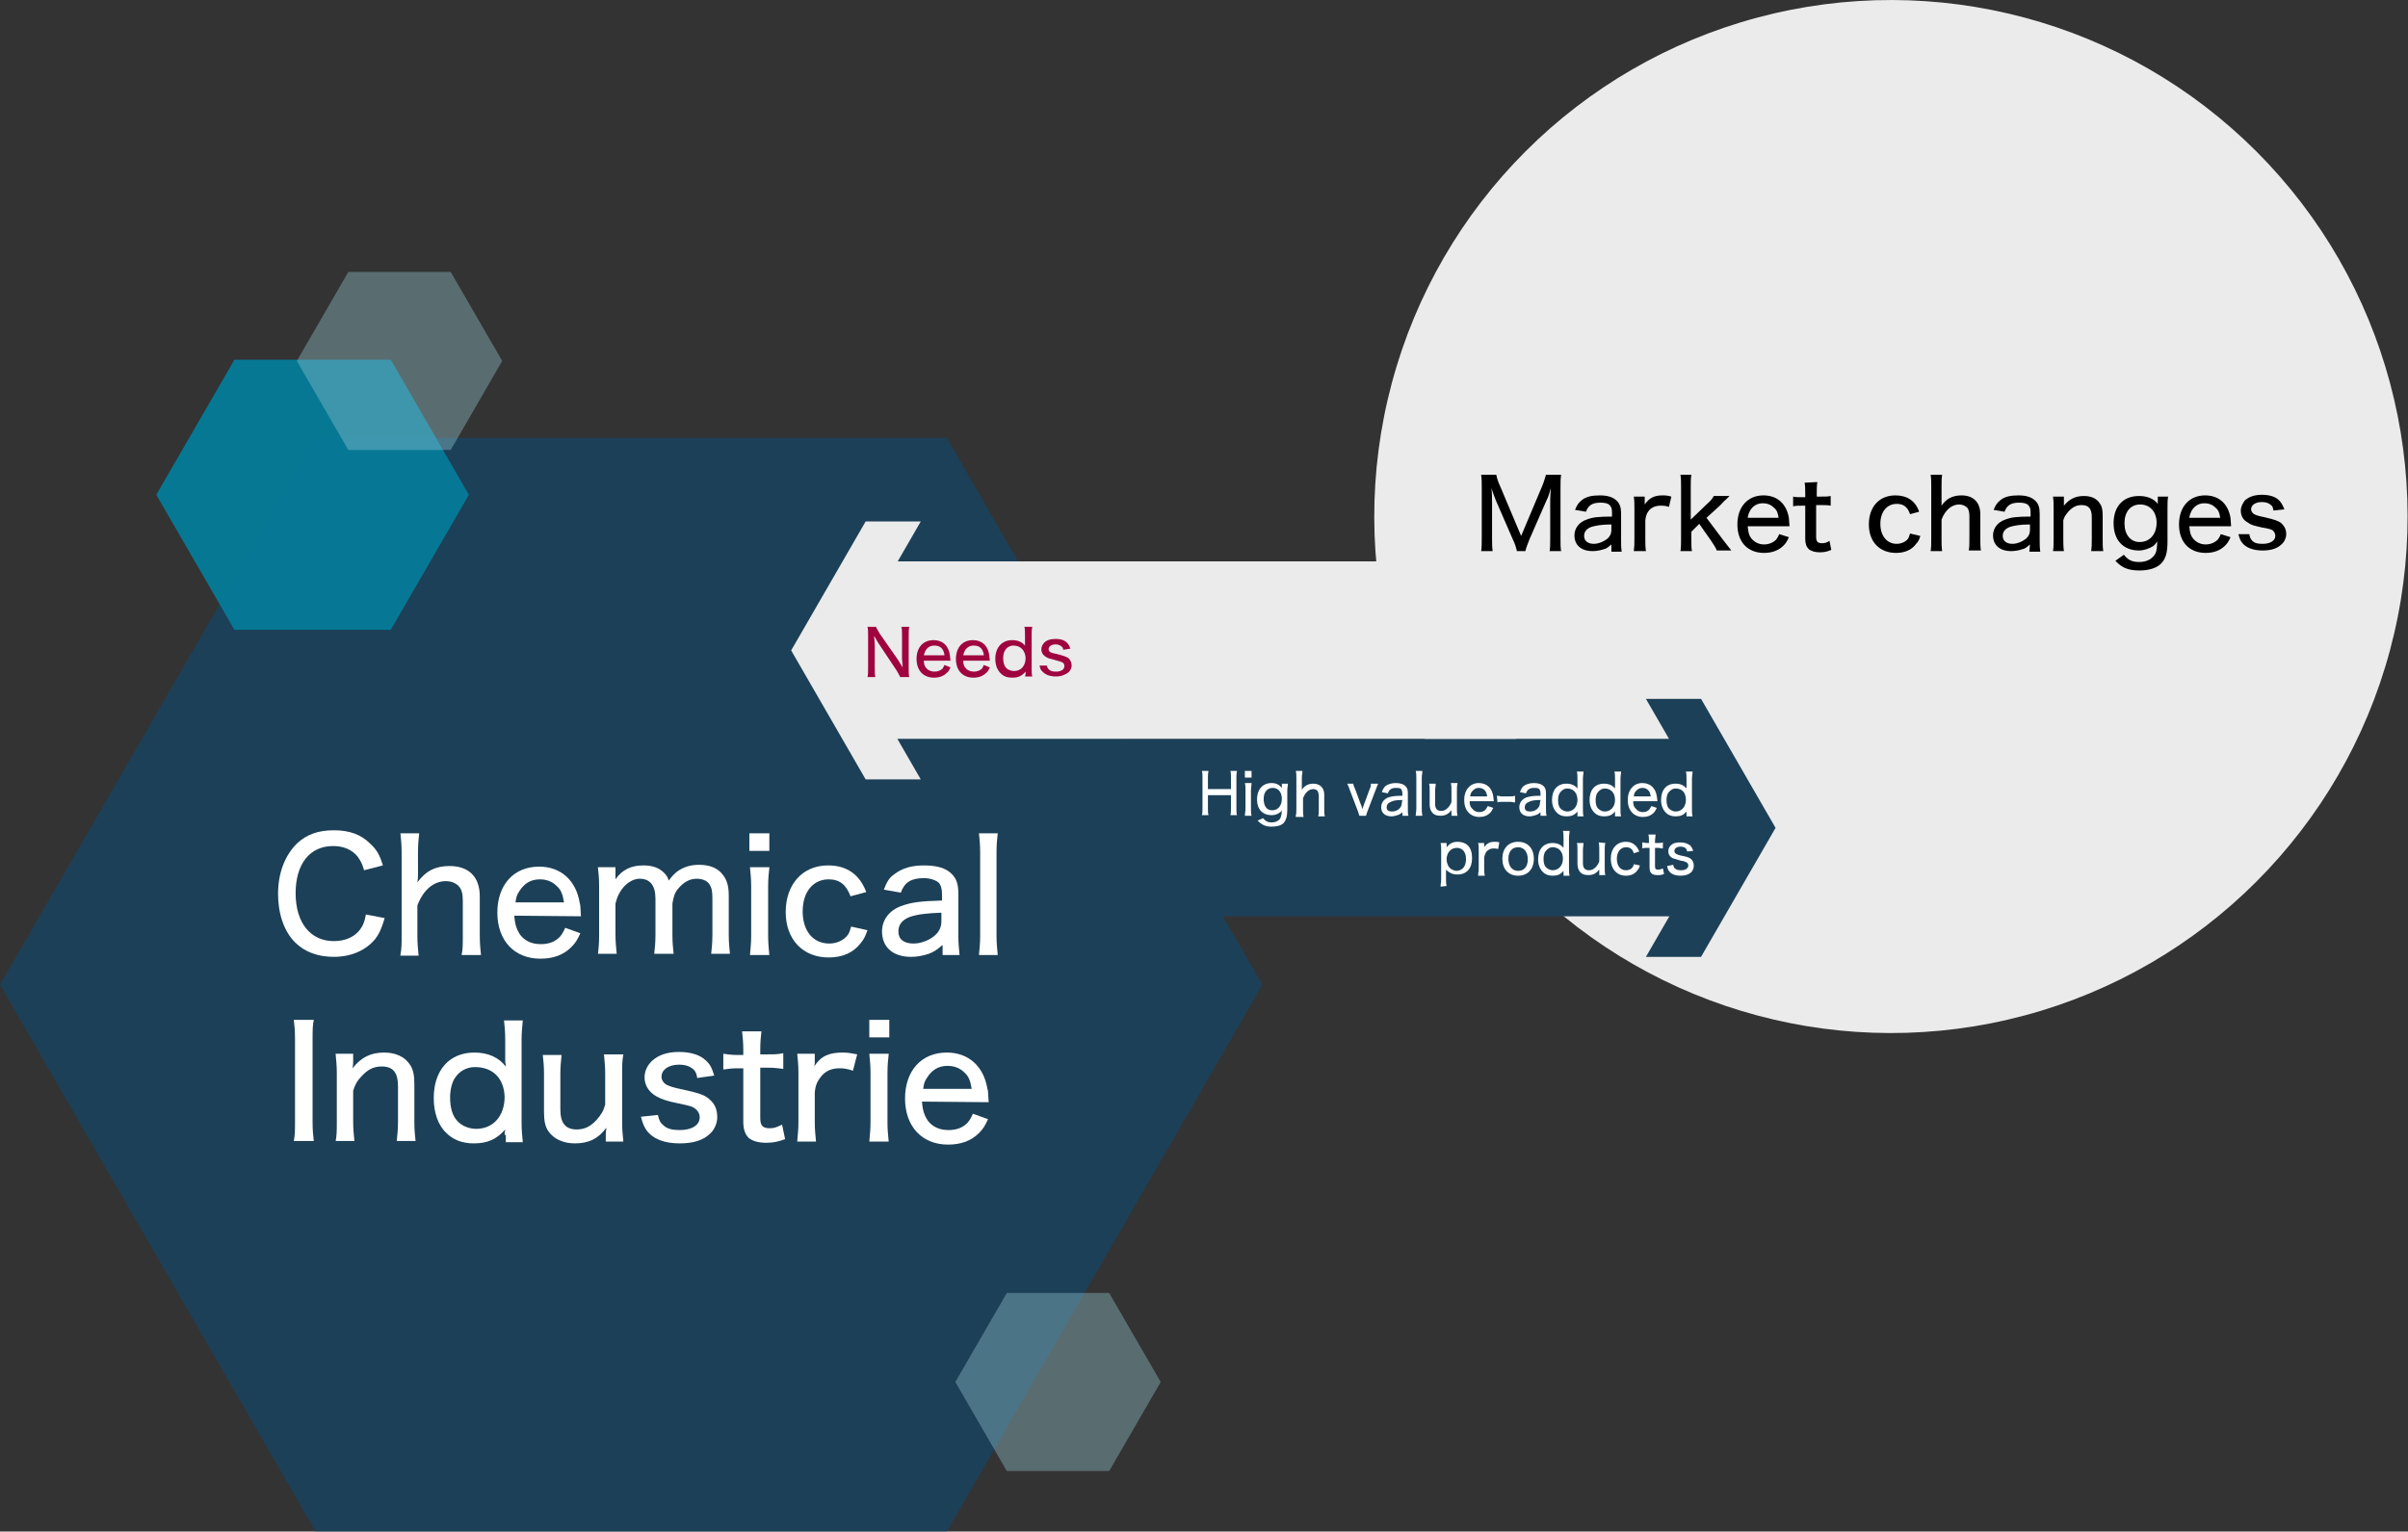 <?xml version="1.0" encoding="utf-8"?>
<!-- Generator: Adobe Illustrator 25.2.0, SVG Export Plug-In . SVG Version: 6.00 Build 0)  -->
<svg version="1.1" id="レイヤー_1" xmlns="http://www.w3.org/2000/svg" xmlns:xlink="http://www.w3.org/1999/xlink" x="0px"
	 y="0px" viewBox="0 0 397.5 252.9" style="enable-background:new 0 0 397.5 252.9;" xml:space="preserve">
<rect x="0" y="0" width="397.5" height="252.9" fill="#333333" stroke="none"/>
<style type="text/css">
	.st0{opacity:0.9;}
	.st1{fill:#1A415B;}
	.st2{opacity:0.386;fill:#A0D7E5;enable-background:new    ;}
	.st3{opacity:0.95;fill:#0084A4;enable-background:new    ;}
	.st4{opacity:0.39;fill:#A0D7E5;enable-background:new    ;}
	.st5{fill:#FFFFFF;}
	.st6{fill:#9F043F;}
</style>
<g class="st0">
	<path class="st1" d="M0,162.6l52.1,90.3h104.2l52.1-90.3l-52.1-90.3H52.1L0,162.6z"/>
	<path class="st2" d="M157.7,228.2l8.5,14.7h16.9l8.5-14.7l-8.5-14.7h-16.9L157.7,228.2z"/>
	<path class="st3" d="M25.8,81.7L38.7,104h25.8l12.9-22.3L64.5,59.4H38.7L25.8,81.7z"/>
	<path class="st4" d="M49,59.6l8.5,14.7h16.9l8.5-14.7l-8.5-14.7H57.5L49,59.6z"/>
	
		<ellipse transform="matrix(0.707 -0.707 0.707 0.707 31.113 245.71)" class="st5" cx="312.2" cy="85.3" rx="85.3" ry="85.3"/>
	<path class="st1" d="M281.3,151.3H130.6V122h150.7l6,14.9L281.3,151.3z"/>
	<path class="st5" d="M144.5,122h105.8V92.7H144.5l-7,14.2L144.5,122z"/>
	<path class="st5" d="M142.9,86.1h9.1l-12.3,21.3l12.3,21.3h-9.1l-12.3-21.3L142.9,86.1z"/>
	<path class="st1" d="M280.8,115.4h-9.1l12.3,21.3L271.7,158h9.1l12.3-21.3L280.8,115.4z"/>
</g>
<g>
	<path class="st5" d="M60.1,143.7c-0.3-1.1-0.6-1.6-1.1-2.3c-0.9-1.1-2.3-1.7-4-1.7c-3.9,0-6.2,3-6.2,7.8s2.4,7.9,6.3,7.9
		c1.9,0,3.5-0.7,4.4-2c0.5-0.7,0.7-1.3,0.9-2.4l3.1,0.6c-0.5,1.7-0.9,2.6-1.6,3.5c-1.5,1.8-3.9,2.9-6.8,2.9c-2.6,0-4.8-0.8-6.4-2.4
		c-1.8-1.8-2.8-4.7-2.8-8c0-3.4,1.1-6.3,3.1-8.3c1.6-1.5,3.5-2.2,6.1-2.2s4.5,0.7,6,2.2c1.1,1,1.6,1.9,2.1,3.6L60.1,143.7z"/>
	<path class="st5" d="M66.1,157.7c0.2-1.1,0.2-1.8,0.2-3.2v-13.7c0-1.4-0.1-2.2-0.2-3.2h3.1c-0.1,1-0.2,1.7-0.2,3.2v3.7
		c0,0.4,0,0.4-0.1,1.2c1.4-1.9,3-2.7,5.3-2.7c3.2,0,5,1.8,5,5v6.5c0,1.3,0.1,2.2,0.2,3.2h-3.2c0.2-0.9,0.2-1.8,0.2-3.2v-5.8
		c0-1.1-0.2-1.9-0.7-2.4s-1.2-0.8-2.1-0.8c-2,0-3.7,1.4-4.7,4v5.1c0,1.2,0.1,2.1,0.2,3.2h-3V157.7z"/>
	<path class="st5" d="M84.9,151.2c0.1,1.5,0.4,2.3,1,3.2c0.8,1,1.9,1.5,3.4,1.5c1.3,0,2.4-0.4,3.2-1.3c0.3-0.4,0.5-0.7,0.8-1.4
		l2.5,0.9c-0.5,1.1-0.8,1.6-1.5,2.3c-1.3,1.3-3,1.9-5.1,1.9c-4.3,0-7.1-3-7.1-7.6s2.7-7.6,6.9-7.6c3.6,0,6.1,2.3,6.7,6
		c0.1,0.3,0.1,0.3,0.2,2.2L84.9,151.2L84.9,151.2z M93.1,149c-0.2-1.3-0.5-2.1-1.2-2.7c-0.7-0.7-1.6-1.1-2.8-1.1
		c-1.5,0-2.6,0.7-3.4,2c-0.4,0.6-0.5,1-0.6,1.8H93.1z"/>
	<path class="st5" d="M98.7,157.7c0.1-1.1,0.2-1.8,0.2-3.2v-8.1c0-1.5-0.1-2.2-0.2-3.2h2.9v1.1c0,0.5,0,0.5,0,0.5c0,0.3,0,0.3,0,0.4
		c1.1-1.6,2.6-2.3,4.6-2.3c1.5,0,2.6,0.4,3.4,1.2c0.4,0.4,0.6,0.7,0.8,1.3c0.5-0.7,0.9-1.1,1.4-1.5c1-0.7,2.1-1.1,3.6-1.1
		c1.7,0,3,0.5,3.8,1.5c0.8,0.9,1.1,2,1.1,3.6v6.4c0,1.4,0.1,2.2,0.2,3.2h-3.1c0.1-1,0.2-1.7,0.2-3.2v-5.9c0-1.2-0.1-1.8-0.5-2.4
		c-0.4-0.6-1.2-0.9-2.1-0.9c-1.2,0-2.2,0.6-3.1,1.7c-0.5,0.6-0.7,1.2-0.9,2.4v5.1c0,1.4,0.1,2.2,0.2,3.2H108c0.1-1,0.2-1.8,0.2-3.2
		v-5.9c0-2.2-0.9-3.3-2.6-3.3c-1.1,0-2.2,0.7-3,1.8c-0.4,0.6-0.7,1.1-1,2.3v5.1c0,1.3,0.1,2,0.2,3.2h-3.1V157.7z"/>
	<path class="st5" d="M127,137.6v2.9h-3.3v-2.9H127z M127,143.3c-0.1,0.9-0.2,1.7-0.2,3.2v8c0,1.3,0.1,2.1,0.2,3.2h-3.2
		c0.1-1.2,0.2-1.9,0.2-3.2v-8.1c0-1.3-0.1-2.2-0.2-3.2h3.2V143.3z"/>
	<path class="st5" d="M140.4,148c-0.7-1.9-1.8-2.8-3.6-2.8c-2.6,0-4.3,2.1-4.3,5.3s1.7,5.3,4.4,5.3c1.3,0,2.5-0.6,3.1-1.5
		c0.2-0.3,0.3-0.6,0.5-1.3l2.7,0.6c-0.4,1.1-0.6,1.5-1.1,2.1c-1.2,1.6-3,2.4-5.3,2.4c-4.3,0-7.1-3-7.1-7.5c0-4.6,2.8-7.7,7-7.7
		c3.1,0,5.2,1.5,6.3,4.4L140.4,148z"/>
	<path class="st5" d="M155.5,156.1c-0.9,0.8-1.4,1.1-2.2,1.4c-0.9,0.3-1.9,0.5-2.9,0.5c-3,0-4.8-1.6-4.8-4.2c0-1.9,1.2-3.5,3.2-4.2
		c1.6-0.6,3.1-0.8,6.7-0.9v-1.1c0-0.9-0.2-1.5-0.6-1.9c-0.5-0.4-1.4-0.7-2.4-0.7c-2.1,0-3.2,0.7-3.8,2.4l-2.8-0.5
		c0.5-1.3,0.9-2,1.8-2.6c1.2-0.9,2.7-1.4,4.8-1.4s3.6,0.4,4.6,1.4c0.8,0.8,1.1,1.7,1.1,3.3v7c0,1.3,0.1,1.9,0.2,3.1h-2.8v-1.6H155.5
		z M155.5,150.7c-2.7,0.1-4.1,0.3-5.3,0.7c-1.3,0.5-1.9,1.3-1.9,2.4c0,1.3,0.9,2,2.5,2c1.3,0,2.8-0.6,3.7-1.5
		c0.6-0.6,0.9-1.3,0.9-2.2v-1.4H155.5z"/>
	<path class="st5" d="M164.7,137.6c-0.1,1-0.2,1.7-0.2,3.2v13.7c0,1.3,0.1,2,0.2,3.2h-3.1c0.1-1.1,0.2-1.8,0.2-3.2v-13.7
		c0-1.4-0.1-2.2-0.2-3.2H164.7z"/>
	<path class="st5" d="M51.8,168.4c-0.2,0.9-0.2,1.8-0.2,3.1v13.8c0,1.4,0.1,2.2,0.2,3.1h-3.3c0.2-1,0.2-1.7,0.2-3.1v-13.8
		c0-1.4-0.1-2.2-0.2-3.1H51.8z"/>
	<path class="st5" d="M55.4,188.5c0.2-1.1,0.2-1.8,0.2-3.2v-8.1c0-1.3-0.1-2.1-0.2-3.2h2.9v1.3c0,0.2,0,0.5-0.1,1.1
		c1.4-1.8,3-2.6,5.2-2.6c1.9,0,3.4,0.7,4.2,1.9c0.6,0.8,0.8,1.8,0.8,3.3v6.2c0,1.4,0.1,2.3,0.2,3.2h-3.1c0.1-1.1,0.2-1.9,0.2-3.2
		v-5.8c0-2.3-0.8-3.3-2.7-3.3c-1.3,0-2.3,0.5-3.3,1.6c-0.7,0.7-1.1,1.4-1.4,2.4v5.1c0,1.2,0.1,2.1,0.2,3.2h-3.1V188.5z"/>
	<path class="st5" d="M83.3,187.4c0-0.5,0.1-0.8,0.1-0.9c-1.4,1.6-2.9,2.3-5.2,2.3c-1.9,0-3.4-0.6-4.5-1.7c-1.4-1.3-2.1-3.4-2.1-5.8
		c0-4.6,2.6-7.5,6.7-7.5c2.3,0,4,0.8,5.2,2.3c0-0.3,0-0.3-0.1-0.7c0-0.2,0-0.5,0-1v-2.7c0-1.4-0.1-2.2-0.2-3.2h3.1
		c-0.1,1.1-0.2,2-0.2,3.2v13.6c0,1.4,0.1,2.2,0.2,3.3h-2.8v-1.2H83.3z M78.4,176.2c-1.4,0-2.6,0.7-3.3,1.8c-0.5,0.7-0.8,2-0.8,3.2
		c0,1.7,0.4,3.1,1.2,3.9c0.7,0.8,1.9,1.3,3.1,1.3c2.8,0,4.7-2.1,4.7-5.3C83.2,178.1,81.4,176.2,78.4,176.2z"/>
	<path class="st5" d="M102.9,174.1c-0.2,1.1-0.2,1.8-0.2,3.2v8c0,1.3,0.1,2.2,0.2,3.2H100v-1.2c0-0.2,0-0.5,0.1-1.1
		c-1.3,1.8-2.9,2.6-5.2,2.6c-1.9,0-3.4-0.7-4.3-1.9c-0.6-0.8-0.8-1.8-0.8-3.3v-6.3c0-1.4-0.1-2.2-0.2-3.1h3.1
		c-0.1,1.1-0.2,1.9-0.2,3.2v5.8c0,2.3,0.9,3.3,2.7,3.3c1.3,0,2.3-0.5,3.3-1.6c0.7-0.8,1.1-1.4,1.4-2.5v-5.1c0-1.2-0.1-2.1-0.2-3.2
		L102.9,174.1L102.9,174.1z"/>
	<path class="st5" d="M108.6,184.1c0.2,0.9,0.4,1.3,0.9,1.7c0.6,0.6,1.5,0.8,2.7,0.8c2,0,3.3-0.8,3.3-2.1c0-0.6-0.3-1.1-0.7-1.4
		c-0.5-0.4-0.9-0.5-2.8-0.9c-2-0.4-2.8-0.7-3.7-1.2c-1.2-0.7-1.9-1.8-1.9-3.1c0-1,0.4-1.9,1.2-2.7c1.1-1,2.5-1.5,4.5-1.5
		c1.9,0,3.5,0.5,4.4,1.4c0.7,0.6,1,1.2,1.4,2.5l-2.8,0.4c-0.1-0.6-0.2-0.9-0.5-1.3c-0.6-0.6-1.4-0.9-2.5-0.9c-1.7,0-2.9,0.8-2.9,2
		c0,0.5,0.3,1,0.8,1.3c0.6,0.3,1.2,0.5,2.7,0.8c2.7,0.6,3.7,0.9,4.5,1.7c0.8,0.7,1.2,1.6,1.2,2.9c0,1-0.5,2.1-1.2,2.7
		c-1.1,1.1-2.8,1.6-5,1.6c-2.5,0-4.4-0.7-5.5-2.2c-0.4-0.6-0.6-1.1-0.9-2.2L108.6,184.1z"/>
	<path class="st5" d="M125.7,170.2c-0.1,0.9-0.2,1.9-0.2,3v0.9h1.2c1.2,0,1.7,0,2.6-0.2v2.6c-0.8-0.1-1.4-0.2-2.6-0.2h-1.2v8.3
		c0,1.3,0.4,1.7,1.6,1.7c0.7,0,1.2-0.2,2-0.6l0.5,2.4c-1.1,0.4-1.9,0.6-3.1,0.6c-1.3,0-2.3-0.3-2.9-0.8c-0.6-0.6-0.9-1.4-0.9-2.7
		v-8.8h-1c-0.9,0-1.5,0.1-2.3,0.2V174c0.7,0.1,1.3,0.2,2.3,0.2h1v-0.9c0-1.1-0.1-2.1-0.2-3h3.2V170.2z"/>
	<path class="st5" d="M140.8,176.8c-0.9-0.3-1.4-0.4-2.2-0.4c-1.3,0-2.3,0.4-3.1,1.4c-0.6,0.8-0.9,1.4-1,2.6v4.9
		c0,1.3,0.1,2,0.2,3.2h-3.1c0.1-1.3,0.2-1.9,0.2-3.2v-8.1c0-1.4-0.1-2.2-0.2-3.2h2.9v1.2c0,0.2,0,0.7-0.1,0.9
		c1.1-1.7,2.4-2.3,4.7-2.3c0.8,0,1.4,0.1,2.4,0.3L140.8,176.8z"/>
	<path class="st5" d="M146.8,168.4v2.9h-3.3v-2.9H146.8z M146.7,174.1c-0.1,0.9-0.2,1.7-0.2,3.2v8c0,1.3,0.1,2.1,0.2,3.2h-3.2
		c0.1-1.2,0.2-1.9,0.2-3.2v-8.1c0-1.3-0.1-2.2-0.2-3.2h3.2V174.1z"/>
	<path class="st5" d="M152.2,181.9c0.1,1.5,0.4,2.3,1,3.2c0.8,1,1.9,1.5,3.4,1.5c1.3,0,2.4-0.4,3.2-1.3c0.3-0.4,0.5-0.7,0.8-1.4
		l2.5,0.9c-0.5,1.1-0.8,1.6-1.5,2.3c-1.3,1.3-3,1.9-5.1,1.9c-4.3,0-7.1-3-7.1-7.6s2.7-7.6,6.9-7.6c3.6,0,6.1,2.3,6.7,6
		c0.1,0.3,0.1,0.3,0.2,2.2L152.2,181.9L152.2,181.9z M160.4,179.8c-0.2-1.3-0.5-2.1-1.2-2.7c-0.7-0.7-1.6-1.1-2.8-1.1
		c-1.5,0-2.6,0.7-3.4,2c-0.4,0.6-0.5,1-0.6,1.8H160.4z"/>
</g>
<g>
	<path class="st5" d="M204.2,127.3c-0.1,0.4-0.1,0.6-0.1,1.1v5.1c0,0.5,0,0.8,0.1,1.1h-1.1c0.1-0.3,0.1-0.6,0.1-1.1v-2.2h-3.8v2.2
		c0,0.5,0,0.8,0.1,1.1h-1.1c0.1-0.3,0.1-0.6,0.1-1.1v-5.1c0-0.5,0-0.8-0.1-1.1h1.1c-0.1,0.4-0.1,0.7-0.1,1.1v1.9h3.8v-1.9
		c0-0.5,0-0.8-0.1-1.1C203.1,127.3,204.2,127.3,204.2,127.3z"/>
	<path class="st5" d="M206.6,127.3v1.1h-1.1v-1.1C205.5,127.3,206.6,127.3,206.6,127.3z M206.6,129.4c0,0.3-0.1,0.6-0.1,1.2v2.9
		c0,0.5,0,0.8,0.1,1.2h-1.1c0-0.4,0.1-0.7,0.1-1.2v-3c0-0.5,0-0.8-0.1-1.2h1.1V129.4z"/>
	<path class="st5" d="M208.5,135.1c0.4,0.5,0.8,0.7,1.4,0.7c0.7,0,1.3-0.3,1.5-0.8c0.1-0.3,0.2-0.7,0.2-1.2
		c-0.1,0.2-0.2,0.3-0.4,0.4c-0.4,0.3-0.8,0.4-1.3,0.4c-1.5,0-2.4-1-2.4-2.6s0.9-2.7,2.4-2.7c0.8,0,1.3,0.3,1.7,0.8V130
		c0-0.1,0-0.1,0-0.2v-0.4h1c0,0.4-0.1,0.7-0.1,1.1v3.2c0,1.1-0.2,1.7-0.6,2.2c-0.4,0.4-1.1,0.6-2,0.6c-1,0-1.6-0.3-2.3-1
		L208.5,135.1z M210,133.8c1,0,1.6-0.8,1.6-1.9c0-1.1-0.6-1.8-1.5-1.8s-1.5,0.7-1.5,1.8C208.6,133.1,209.1,133.8,210,133.8z"/>
	<path class="st5" d="M213.9,134.7c0.1-0.4,0.1-0.7,0.1-1.2v-5c0-0.5,0-0.8-0.1-1.2h1.1c0,0.4-0.1,0.6-0.1,1.2v1.4
		c0,0.1,0,0.1,0,0.5c0.5-0.7,1.1-1,1.9-1c1.1,0,1.8,0.7,1.8,1.8v2.4c0,0.5,0,0.8,0.1,1.2h-1.1c0.1-0.3,0.1-0.7,0.1-1.2v-2.1
		c0-0.4-0.1-0.7-0.2-0.9c-0.2-0.2-0.4-0.3-0.7-0.3c-0.7,0-1.3,0.5-1.7,1.5v1.9c0,0.4,0,0.8,0.1,1.2h-1.3V134.7z"/>
	<path class="st5" d="M223.4,129.4c0,0.2,0.1,0.5,0.3,0.9l1,2.7c0.1,0.1,0.1,0.4,0.2,0.6c0.1-0.2,0.1-0.4,0.2-0.6l1-2.7
		c0.2-0.4,0.2-0.6,0.2-0.9h1.2c-0.1,0.3-0.2,0.4-0.4,1l-1.3,3.4c-0.2,0.5-0.2,0.6-0.3,0.9h-1.1c-0.1-0.2-0.1-0.4-0.3-0.9l-1.3-3.4
		c-0.1-0.3-0.2-0.6-0.4-1H223.4z"/>
	<path class="st5" d="M231.5,134.1c-0.3,0.3-0.5,0.4-0.8,0.5s-0.7,0.2-1,0.2c-1.1,0-1.7-0.6-1.7-1.5c0-0.7,0.4-1.3,1.1-1.6
		c0.6-0.2,1.1-0.3,2.4-0.3V131c0-0.3-0.1-0.6-0.2-0.7c-0.2-0.2-0.5-0.2-0.9-0.2c-0.7,0-1.1,0.3-1.3,0.9l-1-0.2
		c0.2-0.5,0.3-0.7,0.6-1c0.4-0.3,1-0.5,1.7-0.5c0.8,0,1.3,0.2,1.6,0.5s0.4,0.6,0.4,1.2v2.6c0,0.5,0,0.7,0.1,1.1h-1L231.5,134.1
		L231.5,134.1z M231.5,132.1c-1,0-1.5,0.1-1.9,0.3c-0.5,0.2-0.7,0.5-0.7,0.9c0,0.5,0.3,0.7,0.9,0.7c0.5,0,1-0.2,1.3-0.6
		c0.2-0.2,0.3-0.5,0.3-0.8L231.5,132.1L231.5,132.1z"/>
	<path class="st5" d="M234.8,127.3c0,0.4-0.1,0.6-0.1,1.2v5c0,0.5,0,0.7,0.1,1.2h-1.1c0-0.4,0.1-0.7,0.1-1.2v-5c0-0.5,0-0.8-0.1-1.2
		H234.8z"/>
	<path class="st5" d="M240.6,129.4c-0.1,0.4-0.1,0.7-0.1,1.2v2.9c0,0.5,0,0.8,0.1,1.2h-1v-0.5c0-0.1,0-0.2,0-0.4
		c-0.5,0.6-1,0.9-1.8,0.9c-0.7,0-1.2-0.2-1.5-0.7c-0.2-0.3-0.3-0.7-0.3-1.2v-2.3c0-0.5,0-0.8-0.1-1.1h1.1c0,0.4-0.1,0.7-0.1,1.2v2.1
		c0,0.8,0.3,1.2,1,1.2c0.5,0,0.8-0.2,1.2-0.6c0.2-0.3,0.4-0.5,0.5-0.9v-1.9c0-0.4,0-0.8-0.1-1.2h1.1V129.4z"/>
	<path class="st5" d="M242.6,132.3c0,0.6,0.1,0.9,0.4,1.2c0.3,0.4,0.7,0.6,1.2,0.6s0.9-0.2,1.1-0.5c0.1-0.2,0.2-0.3,0.3-0.5l0.9,0.3
		c-0.2,0.4-0.3,0.6-0.5,0.8c-0.5,0.5-1.1,0.7-1.8,0.7c-1.5,0-2.5-1.1-2.5-2.8s1-2.8,2.4-2.8c1.3,0,2.2,0.8,2.4,2.2
		c0,0.1,0,0.1,0.1,0.8H242.6z M245.5,131.5c-0.1-0.5-0.2-0.8-0.4-1c-0.3-0.3-0.6-0.4-1-0.4c-0.5,0-0.9,0.3-1.2,0.7
		c-0.1,0.2-0.2,0.4-0.2,0.7H245.5z"/>
	<path class="st5" d="M247.1,131.4c0.3,0,0.5,0.1,0.8,0.1h1.3c0.4,0,0.6,0,0.9-0.1v1.1c-0.3,0-0.5-0.1-0.9-0.1H248
		c-0.4,0-0.6,0-0.8,0.1L247.1,131.4L247.1,131.4z"/>
	<path class="st5" d="M254.3,134.1c-0.3,0.3-0.5,0.4-0.8,0.5s-0.7,0.2-1,0.2c-1.1,0-1.7-0.6-1.7-1.5c0-0.7,0.4-1.3,1.1-1.6
		c0.6-0.2,1.1-0.3,2.4-0.3V131c0-0.3-0.1-0.6-0.2-0.7c-0.2-0.2-0.5-0.2-0.9-0.2c-0.7,0-1.1,0.3-1.3,0.9l-1-0.2
		c0.2-0.5,0.3-0.7,0.6-1c0.4-0.3,1-0.5,1.7-0.5c0.8,0,1.3,0.2,1.6,0.5s0.4,0.6,0.4,1.2v2.6c0,0.5,0,0.7,0.1,1.1h-1L254.3,134.1
		L254.3,134.1z M254.3,132.1c-1,0-1.5,0.1-1.9,0.3c-0.5,0.2-0.7,0.5-0.7,0.9c0,0.5,0.3,0.7,0.9,0.7c0.5,0,1-0.2,1.3-0.6
		c0.2-0.2,0.3-0.5,0.3-0.8L254.3,132.1L254.3,132.1z"/>
	<path class="st5" d="M260.4,134.3c0-0.2,0-0.3,0-0.3c-0.5,0.6-1,0.8-1.8,0.8c-0.7,0-1.2-0.2-1.6-0.6c-0.5-0.5-0.8-1.2-0.8-2.1
		c0-1.7,0.9-2.7,2.4-2.7c0.8,0,1.4,0.3,1.8,0.8c0-0.1,0-0.1,0-0.2c0-0.1,0-0.2,0-0.4v-1c0-0.5,0-0.8-0.1-1.2h1.1
		c0,0.4-0.1,0.7-0.1,1.2v5c0,0.5,0,0.8,0.1,1.2h-1V134.3z M258.7,130.2c-0.5,0-0.9,0.3-1.2,0.7c-0.2,0.3-0.3,0.7-0.3,1.2
		c0,0.6,0.1,1.1,0.4,1.4c0.3,0.3,0.7,0.5,1.1,0.5c1,0,1.7-0.8,1.7-1.9C260.4,130.9,259.7,130.2,258.7,130.2z"/>
	<path class="st5" d="M266.6,134.3c0-0.2,0-0.3,0-0.3c-0.5,0.6-1,0.8-1.8,0.8c-0.7,0-1.2-0.2-1.6-0.6c-0.5-0.5-0.8-1.2-0.8-2.1
		c0-1.7,0.9-2.7,2.4-2.7c0.8,0,1.4,0.3,1.8,0.8c0-0.1,0-0.1,0-0.2c0-0.1,0-0.2,0-0.4v-1c0-0.5,0-0.8-0.1-1.2h1.1
		c0,0.4-0.1,0.7-0.1,1.2v5c0,0.5,0,0.8,0.1,1.2h-1V134.3z M264.9,130.2c-0.5,0-0.9,0.3-1.2,0.7c-0.2,0.3-0.3,0.7-0.3,1.2
		c0,0.6,0.1,1.1,0.4,1.4c0.3,0.3,0.7,0.5,1.1,0.5c1,0,1.7-0.8,1.7-1.9C266.6,130.9,265.9,130.2,264.9,130.2z"/>
	<path class="st5" d="M269.6,132.3c0,0.6,0.1,0.9,0.4,1.2c0.3,0.4,0.7,0.6,1.2,0.6s0.9-0.2,1.1-0.5c0.1-0.2,0.2-0.3,0.3-0.5l0.9,0.3
		c-0.2,0.4-0.3,0.6-0.5,0.8c-0.5,0.5-1.1,0.7-1.8,0.7c-1.5,0-2.5-1.1-2.5-2.8s1-2.8,2.4-2.8c1.3,0,2.2,0.8,2.4,2.2
		c0,0.1,0,0.1,0.1,0.8H269.6z M272.5,131.5c-0.1-0.5-0.2-0.8-0.4-1c-0.3-0.3-0.6-0.4-1-0.4c-0.5,0-0.9,0.3-1.2,0.7
		c-0.1,0.2-0.2,0.4-0.2,0.7H272.5z"/>
	<path class="st5" d="M278.4,134.3c0-0.2,0-0.3,0-0.3c-0.5,0.6-1,0.8-1.8,0.8c-0.7,0-1.2-0.2-1.6-0.6c-0.5-0.5-0.8-1.2-0.8-2.1
		c0-1.7,0.9-2.7,2.4-2.7c0.8,0,1.4,0.3,1.8,0.8c0-0.1,0-0.1,0-0.2c0-0.1,0-0.2,0-0.4v-1c0-0.5,0-0.8-0.1-1.2h1.1
		c0,0.4-0.1,0.7-0.1,1.2v5c0,0.5,0,0.8,0.1,1.2h-1V134.3z M276.6,130.2c-0.5,0-0.9,0.3-1.2,0.7c-0.2,0.3-0.3,0.7-0.3,1.2
		c0,0.6,0.1,1.1,0.4,1.4c0.3,0.3,0.7,0.5,1.1,0.5c1,0,1.7-0.8,1.7-1.9C278.3,130.9,277.7,130.2,276.6,130.2z"/>
	<path class="st5" d="M237.8,146.4c0-0.4,0.1-0.7,0.1-1.2v-4.8c0-0.5,0-0.8-0.1-1.2h1v0.4c0,0.1,0,0.2,0,0.3c0.5-0.6,1-0.9,1.8-0.9
		c0.7,0,1.3,0.2,1.7,0.6c0.5,0.5,0.7,1.2,0.7,2.1c0,1.7-0.9,2.7-2.4,2.7c-0.5,0-1-0.1-1.4-0.4c-0.2-0.1-0.3-0.2-0.5-0.4
		c0,0.3,0,0.4,0,0.7v0.8c0,0.5,0,0.8,0.1,1.2L237.8,146.4L237.8,146.4z M242,141.8c0-1.1-0.6-1.8-1.5-1.8c-1,0-1.7,0.8-1.7,1.9
		c0,0.5,0.2,1.1,0.5,1.4c0.3,0.3,0.8,0.5,1.2,0.5C241.5,143.7,242,143,242,141.8z"/>
	<path class="st5" d="M247.3,140.2c-0.3-0.1-0.5-0.1-0.8-0.1c-0.5,0-0.8,0.2-1.1,0.5c-0.2,0.3-0.3,0.5-0.4,1v1.8
		c0,0.5,0,0.7,0.1,1.2H244c0-0.5,0.1-0.7,0.1-1.2v-3c0-0.5,0-0.8-0.1-1.2h1v0.4c0,0.1,0,0.3,0,0.3c0.4-0.6,0.9-0.9,1.7-0.9
		c0.3,0,0.5,0,0.8,0.1L247.3,140.2z"/>
	<path class="st5" d="M248,141.8c0-1.7,1-2.8,2.6-2.8s2.6,1.1,2.6,2.8s-1,2.8-2.6,2.8S248,143.5,248,141.8z M249,141.8
		c0,1.2,0.6,2,1.6,2s1.6-0.7,1.6-1.9s-0.6-2-1.6-2C249.6,139.9,249,140.6,249,141.8z"/>
	<path class="st5" d="M258.1,144.1c0-0.2,0-0.3,0-0.3c-0.5,0.6-1,0.8-1.8,0.8c-0.7,0-1.2-0.2-1.6-0.6c-0.5-0.5-0.8-1.2-0.8-2.1
		c0-1.7,0.9-2.7,2.4-2.7c0.8,0,1.4,0.3,1.8,0.8c0-0.1,0-0.1,0-0.2c0-0.1,0-0.2,0-0.4v-1c0-0.5,0-0.8-0.1-1.2h1.1
		c0,0.4-0.1,0.7-0.1,1.2v5c0,0.5,0,0.8,0.1,1.2h-1V144.1z M256.3,139.9c-0.5,0-0.9,0.3-1.2,0.7c-0.2,0.3-0.3,0.7-0.3,1.2
		c0,0.6,0.1,1.1,0.4,1.4c0.3,0.3,0.7,0.5,1.1,0.5c1,0,1.7-0.8,1.7-1.9S257.4,139.9,256.3,139.9z"/>
	<path class="st5" d="M265,139.2c-0.1,0.4-0.1,0.7-0.1,1.2v2.9c0,0.5,0,0.8,0.1,1.2h-1V144c0-0.1,0-0.2,0-0.4
		c-0.5,0.6-1,0.9-1.8,0.9c-0.7,0-1.2-0.2-1.5-0.7c-0.2-0.3-0.3-0.7-0.3-1.2v-2.3c0-0.5,0-0.8-0.1-1.1h1.1c0,0.4-0.1,0.7-0.1,1.2v2.1
		c0,0.8,0.3,1.2,1,1.2c0.5,0,0.8-0.2,1.2-0.6c0.2-0.3,0.4-0.5,0.5-0.9v-1.9c0-0.4,0-0.8-0.1-1.2L265,139.2L265,139.2z"/>
	<path class="st5" d="M269.7,140.9c-0.2-0.7-0.6-1-1.3-1c-0.9,0-1.5,0.8-1.5,1.9c0,1.2,0.6,1.9,1.5,1.9c0.5,0,0.9-0.2,1.1-0.5
		c0.1-0.1,0.1-0.2,0.2-0.5l1,0.2c-0.1,0.4-0.2,0.6-0.4,0.8c-0.4,0.6-1.1,0.9-1.9,0.9c-1.5,0-2.5-1.1-2.5-2.8s1-2.8,2.5-2.8
		c1.1,0,1.8,0.6,2.2,1.6L269.7,140.9z"/>
	<path class="st5" d="M273.3,137.8c0,0.3-0.1,0.7-0.1,1.1v0.3h0.4c0.4,0,0.6,0,0.9-0.1v1c-0.3,0-0.5-0.1-0.9-0.1h-0.4v3
		c0,0.5,0.1,0.6,0.6,0.6c0.2,0,0.4-0.1,0.7-0.2l0.2,0.9c-0.4,0.2-0.7,0.2-1.1,0.2c-0.5,0-0.8-0.1-1-0.3s-0.3-0.5-0.3-1V140h-0.4
		c-0.3,0-0.5,0-0.8,0.1v-1c0.3,0,0.4,0.1,0.8,0.1h0.3v-0.3c0-0.4,0-0.8-0.1-1.1H273.3z"/>
	<path class="st5" d="M276.2,142.8c0.1,0.3,0.1,0.5,0.3,0.6c0.2,0.2,0.5,0.3,1,0.3c0.7,0,1.2-0.3,1.2-0.8c0-0.2-0.1-0.4-0.3-0.5
		c-0.2-0.1-0.3-0.2-1-0.3c-0.7-0.2-1-0.3-1.3-0.4c-0.4-0.2-0.7-0.6-0.7-1.1c0-0.4,0.1-0.7,0.4-1c0.4-0.4,0.9-0.5,1.6-0.5
		s1.2,0.2,1.6,0.5c0.2,0.2,0.4,0.5,0.5,0.9l-1,0.1c0-0.2-0.1-0.3-0.2-0.5c-0.2-0.2-0.5-0.3-0.9-0.3c-0.6,0-1,0.3-1,0.7
		c0,0.2,0.1,0.4,0.3,0.5c0.2,0.1,0.4,0.2,0.9,0.3c1,0.2,1.3,0.3,1.6,0.6c0.3,0.3,0.4,0.6,0.4,1.1c0,0.4-0.2,0.8-0.4,1
		c-0.4,0.4-1,0.6-1.8,0.6c-0.9,0-1.6-0.3-1.9-0.8c-0.2-0.2-0.2-0.4-0.3-0.8L276.2,142.8z"/>
</g>
<g>
	<path d="M250.4,91c-0.1-0.5-0.3-1.2-0.7-2l-2.7-6.2c-0.2-0.6-0.4-0.9-0.8-2.2c0.1,0.8,0.1,1.9,0.1,2.3v5.9c0,1,0,1.6,0.1,2.2h-1.9
		c0.1-0.6,0.1-1.2,0.1-2.2v-8.2c0-0.9,0-1.6-0.1-2.2h2.5c0.1,0.5,0.3,1.2,0.6,1.8l3.5,8.3l3.5-8.3c0.3-0.7,0.4-1.2,0.6-1.8h2.5
		c-0.1,0.7-0.1,1.2-0.1,2.2v8.2c0,1.1,0,1.6,0.1,2.2h-1.9c0.1-0.5,0.1-1.3,0.1-2.2v-6c0-1.1,0.1-1.9,0.1-2.2c-0.2,0.7-0.4,1.5-0.7,2
		l-2.8,6.4c-0.3,0.8-0.5,1.2-0.7,2L250.4,91L250.4,91z"/>
	<path d="M266,89.9c-0.6,0.5-0.8,0.7-1.3,0.8c-0.6,0.2-1.2,0.3-1.8,0.3c-1.9,0-3-1-3-2.6c0-1.2,0.8-2.2,2-2.6c1-0.4,2-0.5,4.2-0.5
		v-0.7c0-0.6-0.1-0.9-0.4-1.2c-0.3-0.3-0.8-0.4-1.5-0.4c-1.3,0-2,0.4-2.4,1.5l-1.8-0.3c0.3-0.8,0.6-1.2,1.1-1.6
		c0.7-0.6,1.7-0.8,3-0.8s2.2,0.3,2.8,0.9c0.5,0.5,0.7,1.1,0.7,2.1v4.4c0,0.8,0,1.2,0.1,1.9H266V89.9z M266,86.6
		c-1.7,0-2.6,0.2-3.3,0.4c-0.8,0.3-1.2,0.8-1.2,1.5c0,0.8,0.6,1.3,1.6,1.3c0.8,0,1.7-0.4,2.3-0.9c0.4-0.4,0.6-0.8,0.6-1.4V86.6z"/>
	<path d="M275.5,83.7c-0.6-0.2-0.9-0.2-1.4-0.2c-0.8,0-1.5,0.3-1.9,0.8s-0.5,0.9-0.6,1.6V89c0,0.8,0,1.3,0.1,2h-2
		c0.1-0.8,0.1-1.2,0.1-2v-5c0-0.9,0-1.3-0.1-2h1.8v0.7c0,0.1,0,0.4,0,0.6c0.7-1,1.5-1.5,2.9-1.5c0.5,0,0.8,0,1.5,0.2L275.5,83.7z"/>
	<path d="M279.2,78.4c-0.1,0.6-0.1,1.1-0.1,2v5.4l2.6-2.5c0.7-0.6,1-1,1.2-1.4h2.6c-0.2,0.2-0.2,0.2-0.6,0.6
		c-0.3,0.2-0.3,0.3-0.9,0.9l-2.3,2.1l2.7,3.6c1,1.3,1.1,1.4,1.4,1.8h-2.4c-0.2-0.5-0.4-0.8-1-1.7l-1.9-2.7l-1.3,1.3V89
		c0,1.4,0,1.4,0.1,2h-1.9c0.1-0.6,0.1-1.1,0.1-2v-8.6c0-0.9,0-1.4-0.1-2H279.2z"/>
	<path d="M288.5,86.9c0.1,1,0.2,1.5,0.6,2c0.5,0.6,1.2,1,2.1,1c0.8,0,1.5-0.3,2-0.8c0.2-0.3,0.3-0.4,0.5-0.9l1.6,0.5
		c-0.3,0.7-0.5,1-0.9,1.4c-0.8,0.8-1.9,1.2-3.2,1.2c-2.7,0-4.4-1.8-4.4-4.7c0-2.9,1.7-4.8,4.3-4.8c2.3,0,3.8,1.4,4.2,3.7
		c0,0.2,0,0.2,0.1,1.4C295.4,86.9,288.5,86.9,288.5,86.9z M293.6,85.5c-0.1-0.8-0.3-1.3-0.8-1.7c-0.4-0.4-1-0.7-1.8-0.7
		c-0.9,0-1.6,0.4-2.1,1.2c-0.2,0.4-0.3,0.6-0.4,1.2H293.6z"/>
	<path d="M300,79.6c-0.1,0.5-0.1,1.2-0.1,1.9V82h0.7c0.8,0,1.1,0,1.6-0.1v1.6c-0.5-0.1-0.9-0.1-1.6-0.1h-0.8v5.2
		c0,0.8,0.2,1.1,1,1.1c0.4,0,0.8-0.1,1.2-0.4l0.3,1.5c-0.7,0.3-1.2,0.4-1.9,0.4c-0.8,0-1.4-0.2-1.8-0.5c-0.4-0.4-0.6-0.9-0.6-1.7
		v-5.5h-0.6c-0.6,0-0.9,0-1.4,0.1V82c0.4,0.1,0.8,0.1,1.4,0.1h0.6v-0.5c0-0.7,0-1.3-0.1-1.9L300,79.6L300,79.6z"/>
	<path d="M315.3,84.9c-0.4-1.2-1.1-1.7-2.2-1.7c-1.6,0-2.7,1.3-2.7,3.3s1.1,3.3,2.7,3.3c0.8,0,1.6-0.4,1.9-0.9
		c0.1-0.2,0.2-0.4,0.3-0.8l1.7,0.4c-0.2,0.7-0.4,1-0.7,1.3c-0.7,1-1.9,1.5-3.3,1.5c-2.7,0-4.5-1.8-4.5-4.7c0-2.9,1.7-4.8,4.4-4.8
		c1.9,0,3.3,0.9,3.9,2.7L315.3,84.9z"/>
	<path d="M318.7,91c0.1-0.7,0.1-1.1,0.1-2v-8.6c0-0.9,0-1.4-0.1-2h1.9c-0.1,0.6-0.1,1.1-0.1,2v2.3c0,0.2,0,0.2,0,0.8
		c0.8-1.2,1.9-1.7,3.3-1.7c2,0,3.1,1.2,3.1,3.1v4c0,0.8,0,1.4,0.1,2h-2c0.1-0.6,0.1-1.1,0.1-2v-3.6c0-0.7-0.1-1.2-0.4-1.5
		s-0.8-0.5-1.3-0.5c-1.2,0-2.3,0.9-2.9,2.5V89c0,0.7,0,1.3,0.1,2H318.7z"/>
	<path d="M335.1,89.9c-0.6,0.5-0.8,0.7-1.3,0.8c-0.6,0.2-1.2,0.3-1.8,0.3c-1.9,0-3-1-3-2.6c0-1.2,0.8-2.2,2-2.6c1-0.4,2-0.5,4.2-0.5
		v-0.7c0-0.6-0.1-0.9-0.4-1.2c-0.3-0.3-0.8-0.4-1.5-0.4c-1.3,0-2,0.4-2.4,1.5l-1.8-0.3c0.3-0.8,0.6-1.2,1.1-1.6
		c0.7-0.6,1.7-0.8,3-0.8s2.2,0.3,2.8,0.9c0.5,0.5,0.7,1.1,0.7,2.1v4.4c0,0.8,0,1.2,0.1,1.9H335L335.1,89.9L335.1,89.9z M335.1,86.6
		c-1.7,0-2.6,0.2-3.3,0.4c-0.8,0.3-1.2,0.8-1.2,1.5c0,0.8,0.6,1.3,1.6,1.3c0.8,0,1.7-0.4,2.3-0.9c0.4-0.4,0.6-0.8,0.6-1.4V86.6z"/>
	<path d="M338.9,91c0.1-0.7,0.1-1.1,0.1-2v-5c0-0.8,0-1.3-0.1-2h1.8v0.8c0,0.1,0,0.3,0,0.7c0.9-1.1,1.9-1.6,3.3-1.6
		c1.2,0,2.1,0.4,2.6,1.2c0.4,0.5,0.5,1.1,0.5,2.1V89c0,0.9,0,1.4,0.1,2h-2c0.1-0.7,0.1-1.2,0.1-2v-3.6c0-1.4-0.5-2-1.7-2
		c-0.8,0-1.4,0.3-2.1,1c-0.4,0.5-0.7,0.8-0.9,1.5V89c0,0.7,0,1.3,0.1,2H338.9z"/>
	<path d="M350.6,91.6c0.7,0.9,1.4,1.2,2.5,1.2c1.3,0,2.2-0.5,2.7-1.4c0.2-0.4,0.3-1.1,0.3-2c-0.3,0.4-0.4,0.6-0.7,0.8
		c-0.7,0.4-1.5,0.7-2.3,0.7c-2.6,0-4.2-1.7-4.2-4.5s1.6-4.5,4.2-4.5c1.3,0,2.4,0.4,3.1,1.3c0-0.1,0-0.1,0-0.1c0-0.1,0-0.2,0-0.3V82
		h1.7c-0.1,0.6-0.1,1.1-0.1,1.9v5.5c0,1.9-0.3,2.9-1.1,3.7c-0.7,0.7-2,1.1-3.5,1.1c-1.8,0-2.9-0.4-4-1.6L350.6,91.6z M353.2,89.5
		c1.7,0,2.8-1.3,2.8-3.2c0-1.8-1.1-3-2.7-3s-2.6,1.2-2.6,3.1C350.7,88.3,351.7,89.5,353.2,89.5z"/>
	<path d="M361.4,86.9c0.1,1,0.2,1.5,0.6,2c0.5,0.6,1.2,1,2.1,1c0.8,0,1.5-0.3,2-0.8c0.2-0.3,0.3-0.4,0.5-0.9l1.6,0.5
		c-0.3,0.7-0.5,1-0.9,1.4c-0.8,0.8-1.9,1.2-3.2,1.2c-2.7,0-4.4-1.8-4.4-4.7c0-2.9,1.7-4.8,4.3-4.8c2.3,0,3.8,1.4,4.2,3.7
		c0,0.2,0,0.2,0.1,1.4C368.3,86.9,361.4,86.9,361.4,86.9z M366.5,85.5c-0.1-0.8-0.3-1.3-0.8-1.7c-0.4-0.4-1-0.7-1.8-0.7
		c-0.9,0-1.6,0.4-2.1,1.2c-0.2,0.4-0.3,0.6-0.4,1.2H366.5z"/>
	<path d="M371.3,88.2c0.1,0.5,0.2,0.8,0.5,1.1c0.4,0.4,0.9,0.5,1.7,0.5c1.2,0,2.1-0.5,2.1-1.3c0-0.4-0.2-0.7-0.4-0.9
		c-0.3-0.2-0.6-0.3-1.8-0.5c-1.3-0.3-1.8-0.4-2.3-0.8c-0.8-0.4-1.2-1.1-1.2-2c0-0.6,0.3-1.2,0.7-1.7c0.7-0.6,1.6-0.9,2.8-0.9
		c1.2,0,2.2,0.3,2.8,0.9c0.4,0.4,0.6,0.8,0.9,1.5l-1.8,0.2c-0.1-0.4-0.1-0.6-0.3-0.8c-0.4-0.4-0.9-0.6-1.6-0.6
		c-1.1,0-1.8,0.5-1.8,1.2c0,0.3,0.2,0.6,0.5,0.8c0.4,0.2,0.7,0.3,1.7,0.5c1.7,0.4,2.3,0.6,2.8,1c0.5,0.5,0.8,1,0.8,1.8
		c0,0.6-0.3,1.3-0.8,1.7c-0.7,0.7-1.8,1-3.1,1c-1.6,0-2.8-0.5-3.4-1.3c-0.3-0.4-0.4-0.7-0.6-1.4L371.3,88.2z"/>
</g>
<g>
	<path class="st6" d="M148.2,108.9c0.2,0.3,0.5,0.8,0.8,1.3c0-0.6-0.1-1-0.1-1.4v-3.9c0-0.6,0-1-0.1-1.4h1.3
		c-0.1,0.4-0.1,0.8-0.1,1.4v5.6c0,0.6,0,0.9,0.1,1.3h-1.5c-0.2-0.4-0.3-0.6-0.6-1.1l-3-4.5c-0.2-0.3-0.4-0.7-0.7-1.2
		c0,0.5,0.1,1,0.1,1.4v3.9c0,0.7,0,1.1,0.1,1.5h-1.3c0.1-0.3,0.1-0.8,0.1-1.5v-5.5c0-0.5,0-0.9-0.1-1.3h1.4c0.1,0.3,0.3,0.5,0.6,1.1
		L148.2,108.9z"/>
	<path class="st6" d="M152.5,109c0,0.6,0.1,1,0.4,1.3c0.3,0.4,0.8,0.6,1.4,0.6c0.5,0,1-0.2,1.3-0.5c0.1-0.2,0.2-0.3,0.3-0.6l1,0.4
		c-0.2,0.4-0.3,0.7-0.6,0.9c-0.5,0.5-1.2,0.8-2.1,0.8c-1.8,0-2.9-1.2-2.9-3.1s1.1-3.1,2.8-3.1c1.5,0,2.5,0.9,2.7,2.5
		c0,0.1,0,0.1,0.1,0.9h-4.4V109z M155.9,108.1c-0.1-0.5-0.2-0.8-0.5-1.1c-0.3-0.3-0.7-0.4-1.2-0.4c-0.6,0-1.1,0.3-1.4,0.8
		c-0.1,0.2-0.2,0.4-0.3,0.8h3.4V108.1z"/>
	<path class="st6" d="M159,109c0,0.6,0.1,1,0.4,1.3c0.3,0.4,0.8,0.6,1.4,0.6c0.5,0,1-0.2,1.3-0.5c0.1-0.2,0.2-0.3,0.3-0.6l1,0.4
		c-0.2,0.4-0.3,0.7-0.6,0.9c-0.5,0.5-1.2,0.8-2.1,0.8c-1.8,0-2.9-1.2-2.9-3.1s1.1-3.1,2.8-3.1c1.5,0,2.5,0.9,2.7,2.5
		c0,0.1,0,0.1,0.1,0.9H159V109z M162.4,108.1c-0.1-0.5-0.2-0.8-0.5-1.1c-0.3-0.3-0.7-0.4-1.2-0.4c-0.6,0-1.1,0.3-1.4,0.8
		c-0.1,0.2-0.2,0.4-0.3,0.8h3.4V108.1z"/>
	<path class="st6" d="M169.3,111.3c0-0.2,0-0.3,0-0.4c-0.6,0.7-1.2,1-2.2,1c-0.8,0-1.4-0.2-1.9-0.7c-0.6-0.6-0.9-1.4-0.9-2.4
		c0-1.9,1.1-3.1,2.8-3.1c0.9,0,1.6,0.3,2.1,0.9c0-0.1,0-0.1,0-0.3c0-0.1,0-0.2,0-0.4v-1.1c0-0.6,0-0.9-0.1-1.3h1.3
		c-0.1,0.5-0.1,0.8-0.1,1.3v5.6c0,0.6,0,0.9,0.1,1.3h-1.2L169.3,111.3L169.3,111.3z M167.3,106.6c-0.6,0-1.1,0.3-1.4,0.8
		c-0.2,0.3-0.3,0.8-0.3,1.3c0,0.7,0.2,1.3,0.5,1.6c0.3,0.3,0.8,0.5,1.3,0.5c1.2,0,1.9-0.9,1.9-2.2
		C169.2,107.4,168.5,106.6,167.3,106.6z"/>
	<path class="st6" d="M172.8,109.9c0.1,0.4,0.2,0.5,0.4,0.7s0.6,0.3,1.1,0.3c0.8,0,1.4-0.3,1.4-0.9c0-0.3-0.1-0.5-0.3-0.6
		s-0.4-0.2-1.2-0.4c-0.8-0.2-1.2-0.3-1.5-0.5c-0.5-0.3-0.8-0.7-0.8-1.3c0-0.4,0.2-0.8,0.5-1.1c0.4-0.4,1-0.6,1.9-0.6
		c0.8,0,1.4,0.2,1.8,0.6c0.3,0.3,0.4,0.5,0.6,1l-1.2,0.2c0-0.3-0.1-0.4-0.2-0.5c-0.2-0.2-0.6-0.4-1-0.4c-0.7,0-1.2,0.3-1.2,0.8
		c0,0.2,0.1,0.4,0.3,0.5s0.5,0.2,1.1,0.3c1.1,0.3,1.5,0.4,1.9,0.7c0.3,0.3,0.5,0.7,0.5,1.2c0,0.4-0.2,0.8-0.5,1.1
		c-0.5,0.4-1.2,0.7-2.1,0.7c-1,0-1.8-0.3-2.3-0.9c-0.2-0.2-0.3-0.4-0.4-0.9L172.8,109.9z"/>
</g>
</svg>
